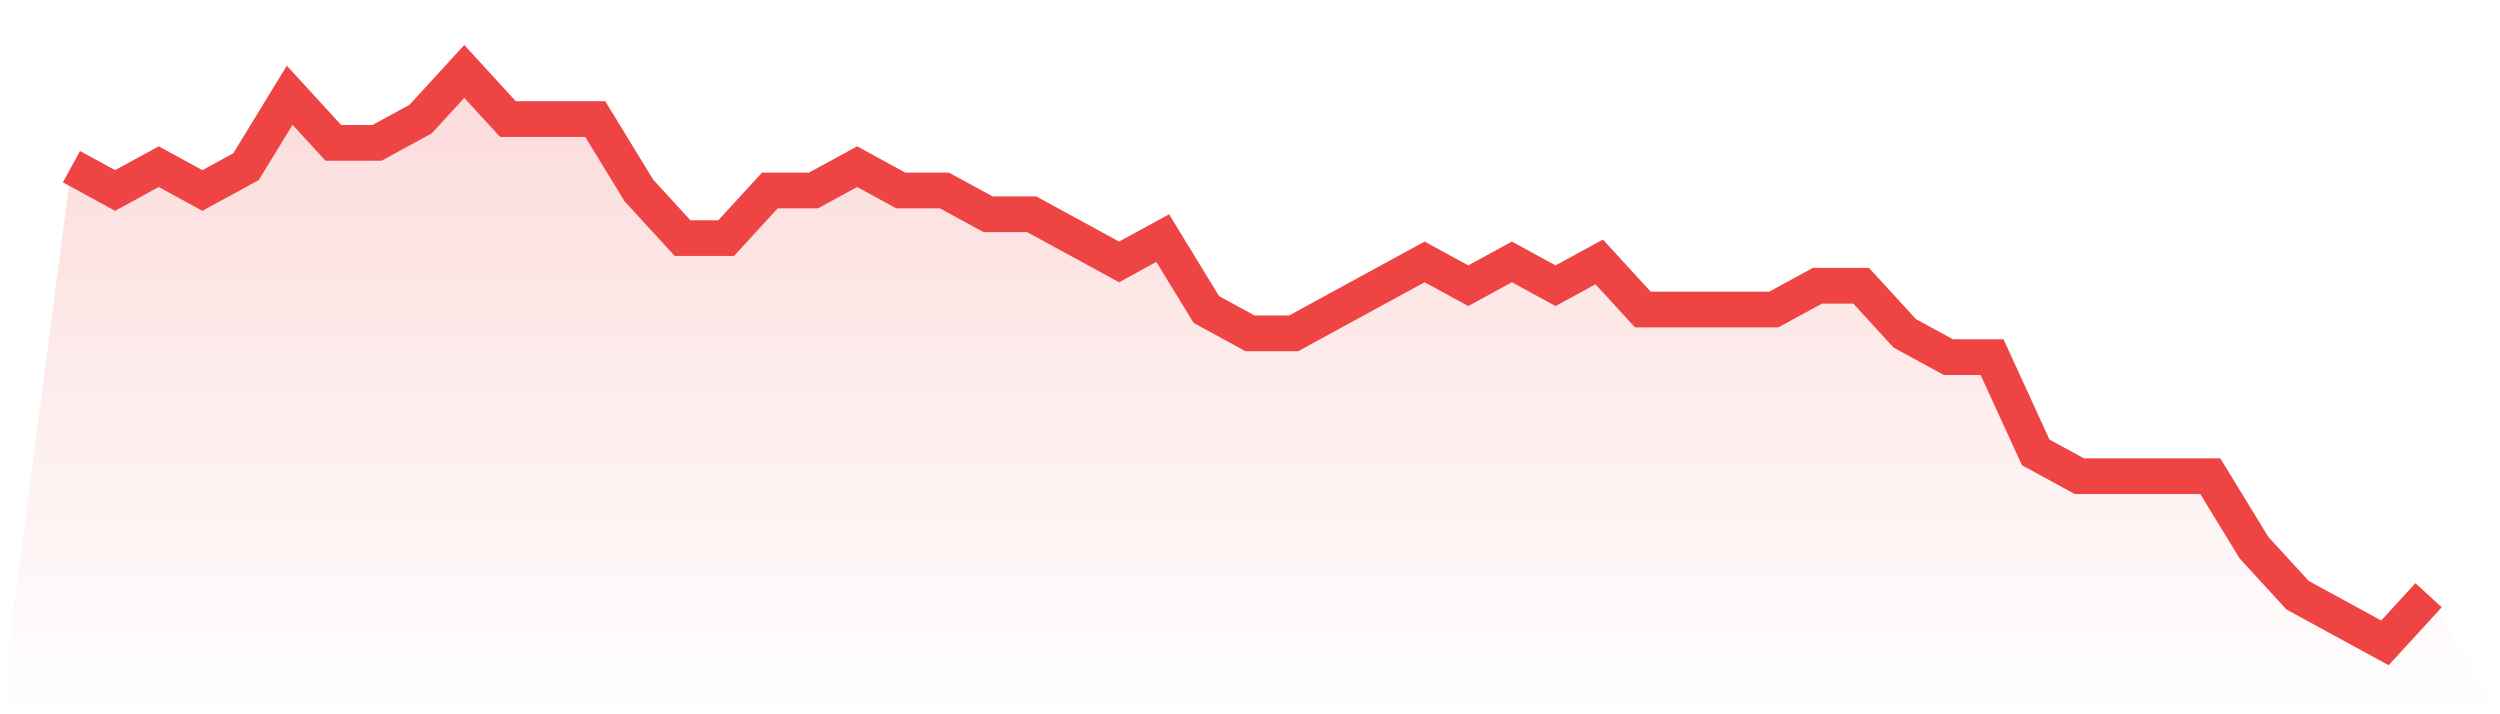 <svg viewBox="0 0 140 40" xmlns="http://www.w3.org/2000/svg">
<defs>
<linearGradient id="gradient" x1="0" x2="0" y1="0" y2="1">
<stop offset="0%" stop-color="#ef4444" stop-opacity="0.2"/>
<stop offset="100%" stop-color="#ef4444" stop-opacity="0"/>
</linearGradient>
</defs>
<path d="M4,9.333 L4,9.333 L6.444,10.667 L8.889,9.333 L11.333,10.667 L13.778,9.333 L16.222,5.333 L18.667,8 L21.111,8 L23.556,6.667 L26,4 L28.444,6.667 L30.889,6.667 L33.333,6.667 L35.778,10.667 L38.222,13.333 L40.667,13.333 L43.111,10.667 L45.556,10.667 L48,9.333 L50.444,10.667 L52.889,10.667 L55.333,12 L57.778,12 L60.222,13.333 L62.667,14.667 L65.111,13.333 L67.556,17.333 L70,18.667 L72.444,18.667 L74.889,17.333 L77.333,16 L79.778,14.667 L82.222,16 L84.667,14.667 L87.111,16 L89.556,14.667 L92,17.333 L94.444,17.333 L96.889,17.333 L99.333,17.333 L101.778,16 L104.222,16 L106.667,18.667 L109.111,20 L111.556,20 L114,25.333 L116.444,26.667 L118.889,26.667 L121.333,26.667 L123.778,26.667 L126.222,30.667 L128.667,33.333 L131.111,34.667 L133.556,36 L136,33.333 L140,40 L0,40 z" fill="url(#gradient)"/>
<path d="M4,9.333 L4,9.333 L6.444,10.667 L8.889,9.333 L11.333,10.667 L13.778,9.333 L16.222,5.333 L18.667,8 L21.111,8 L23.556,6.667 L26,4 L28.444,6.667 L30.889,6.667 L33.333,6.667 L35.778,10.667 L38.222,13.333 L40.667,13.333 L43.111,10.667 L45.556,10.667 L48,9.333 L50.444,10.667 L52.889,10.667 L55.333,12 L57.778,12 L60.222,13.333 L62.667,14.667 L65.111,13.333 L67.556,17.333 L70,18.667 L72.444,18.667 L74.889,17.333 L77.333,16 L79.778,14.667 L82.222,16 L84.667,14.667 L87.111,16 L89.556,14.667 L92,17.333 L94.444,17.333 L96.889,17.333 L99.333,17.333 L101.778,16 L104.222,16 L106.667,18.667 L109.111,20 L111.556,20 L114,25.333 L116.444,26.667 L118.889,26.667 L121.333,26.667 L123.778,26.667 L126.222,30.667 L128.667,33.333 L131.111,34.667 L133.556,36 L136,33.333" fill="none" stroke="#ef4444" stroke-width="2"/>
</svg>